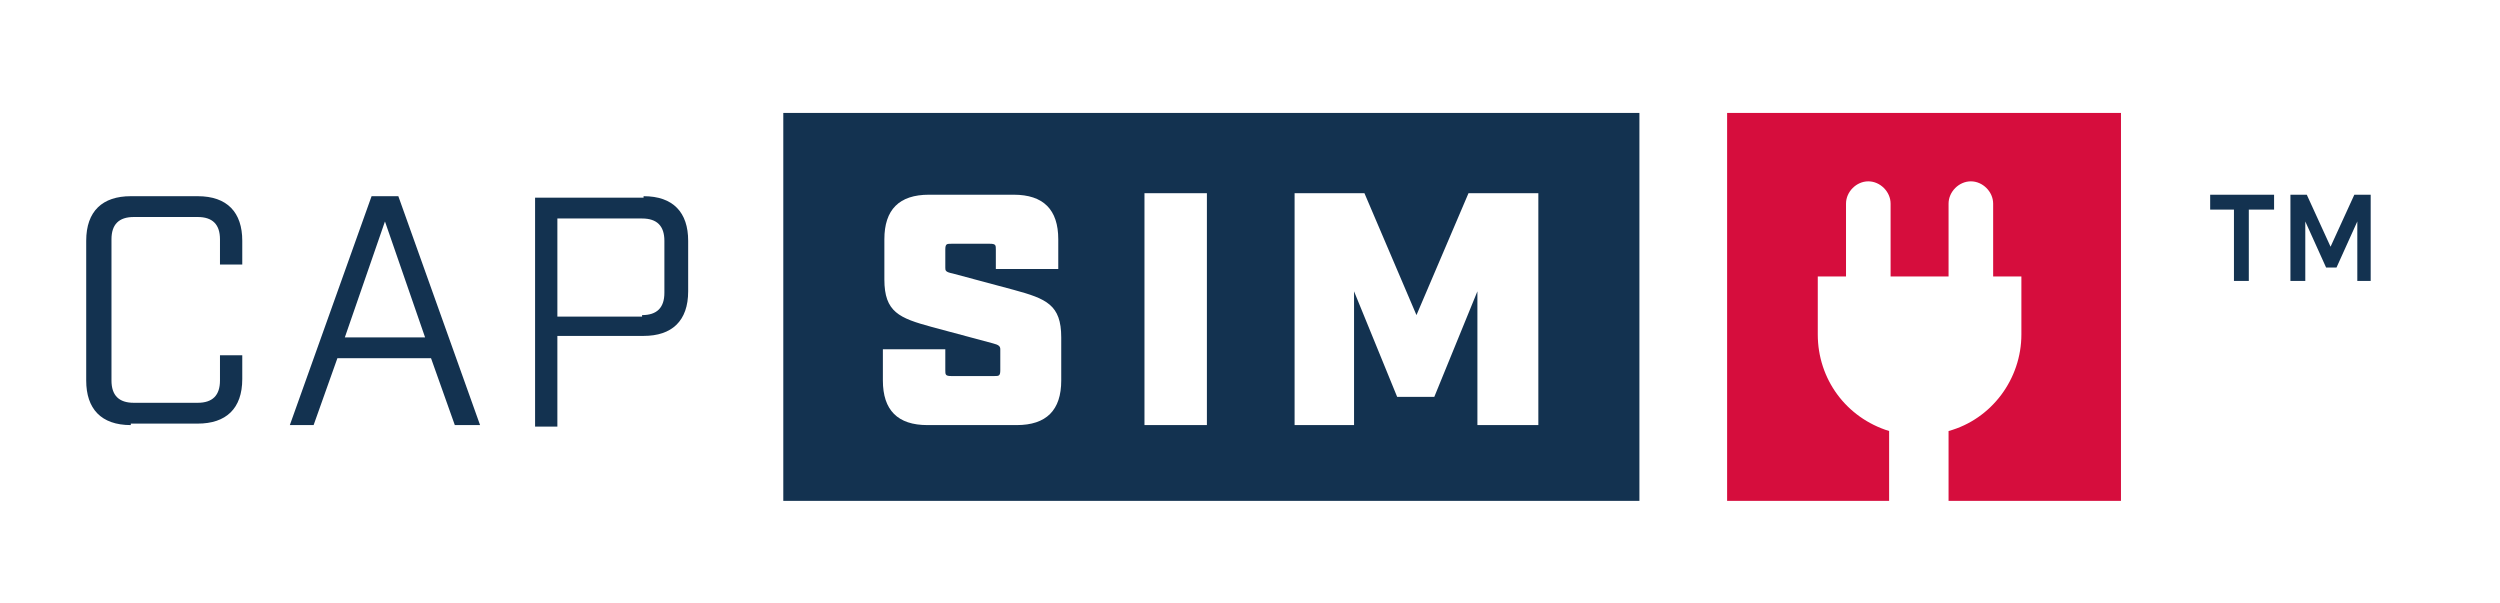 <?xml version="1.0" encoding="UTF-8"?>
<svg id="Layer_1" xmlns="http://www.w3.org/2000/svg" xmlns:xlink="http://www.w3.org/1999/xlink" version="1.1" viewBox="0 0 168.2 40.6">
  <!-- Generator: Adobe Illustrator 29.3.1, SVG Export Plug-In . SVG Version: 2.1.0 Build 151)  -->
  <defs>
    <style>
      .st0 {
        fill: #133250;
      }

      .st1 {
        fill: #d60d3d;
      }
    </style>
  </defs>
  <path class="st0" d="M8.8,28.6c-2,0-3-1.1-3-3v-9.4c0-2,1.1-3,3-3h4.5c2,0,3,1.1,3,3v1.6h-1.5v-1.7c0-1-.5-1.5-1.5-1.5h-4.3c-1,0-1.5.5-1.5,1.5v9.5c0,1,.5,1.5,1.5,1.5h4.3c1,0,1.5-.5,1.5-1.5v-1.7h1.5v1.6c0,2-1.1,3-3,3h-4.5Z"/>
  <path class="st0" d="M22.7,24.1l-1.6,4.5h-1.6l5.5-15.4h1.8l5.5,15.4h-1.7l-1.6-4.5h-6.4ZM25.9,14.9l-2.7,7.8h5.4l-2.7-7.8Z"/>
  <path class="st0" d="M43.3,13.2c2,0,3,1.1,3,3v3.4c0,2-1.1,3-3,3h-5.8v6.1h-1.5v-15.4h7.3ZM43.2,21.2c1,0,1.5-.5,1.5-1.5v-3.5c0-1-.5-1.5-1.5-1.5h-5.7v6.6h5.7Z"/>
  <path class="st0" d="M52.7,7.7v26h57.6V7.6h-57.6ZM71.4,25.6c0,2-1,3-3,3h-6c-2,0-3-1-3-3v-2.1h4.2v1.4c0,.3,0,.4.4.4h2.9c.3,0,.4,0,.4-.4v-1.4c0-.2-.1-.3-.5-.4l-4.1-1.1c-2.2-.6-3.2-1-3.2-3.2v-2.7c0-2,1-3,3-3h5.7c2,0,3,1,3,3v2h-4.2v-1.3c0-.3,0-.4-.4-.4h-2.6c-.3,0-.4,0-.4.4v1.2c0,.2,0,.3.5.4l4.1,1.1c2.2.6,3.2,1,3.2,3.2v2.9h0ZM81.2,28.6h-4.2v-15.6h4.2v15.6ZM103.4,28.6h-4v-9l-2.9,7.1h-2.5l-2.9-7.1v9h-4v-15.6h4.7l3.5,8.2,3.5-8.2h4.7v15.6Z"/>
  <path class="st0" d="M151.3,14.1v4.8h-1v-4.8h-1.6v-1h4.3v1h-1.6ZM159.6,18.9h-1v-4l-1.4,3.1h-.7l-1.4-3.1v4h-1v-5.8h1.1l1.6,3.5,1.6-3.5h1.1v5.8h0Z"/>
  <path class="st1" d="M142.6,7.6h-26.4v26.1h10.9v-4.7c-2.9-.9-4.8-3.5-4.8-6.5v-3.9h1.9v-4.9c0-.8.7-1.5,1.5-1.5s1.5.7,1.5,1.5v4.9h3.9v-4.9c0-.8.7-1.5,1.5-1.5s1.5.7,1.5,1.5v4.9h1.9v3.9c0,3-2,5.7-4.9,6.5v4.7h11.6V7.6h0Z"/>
</svg>